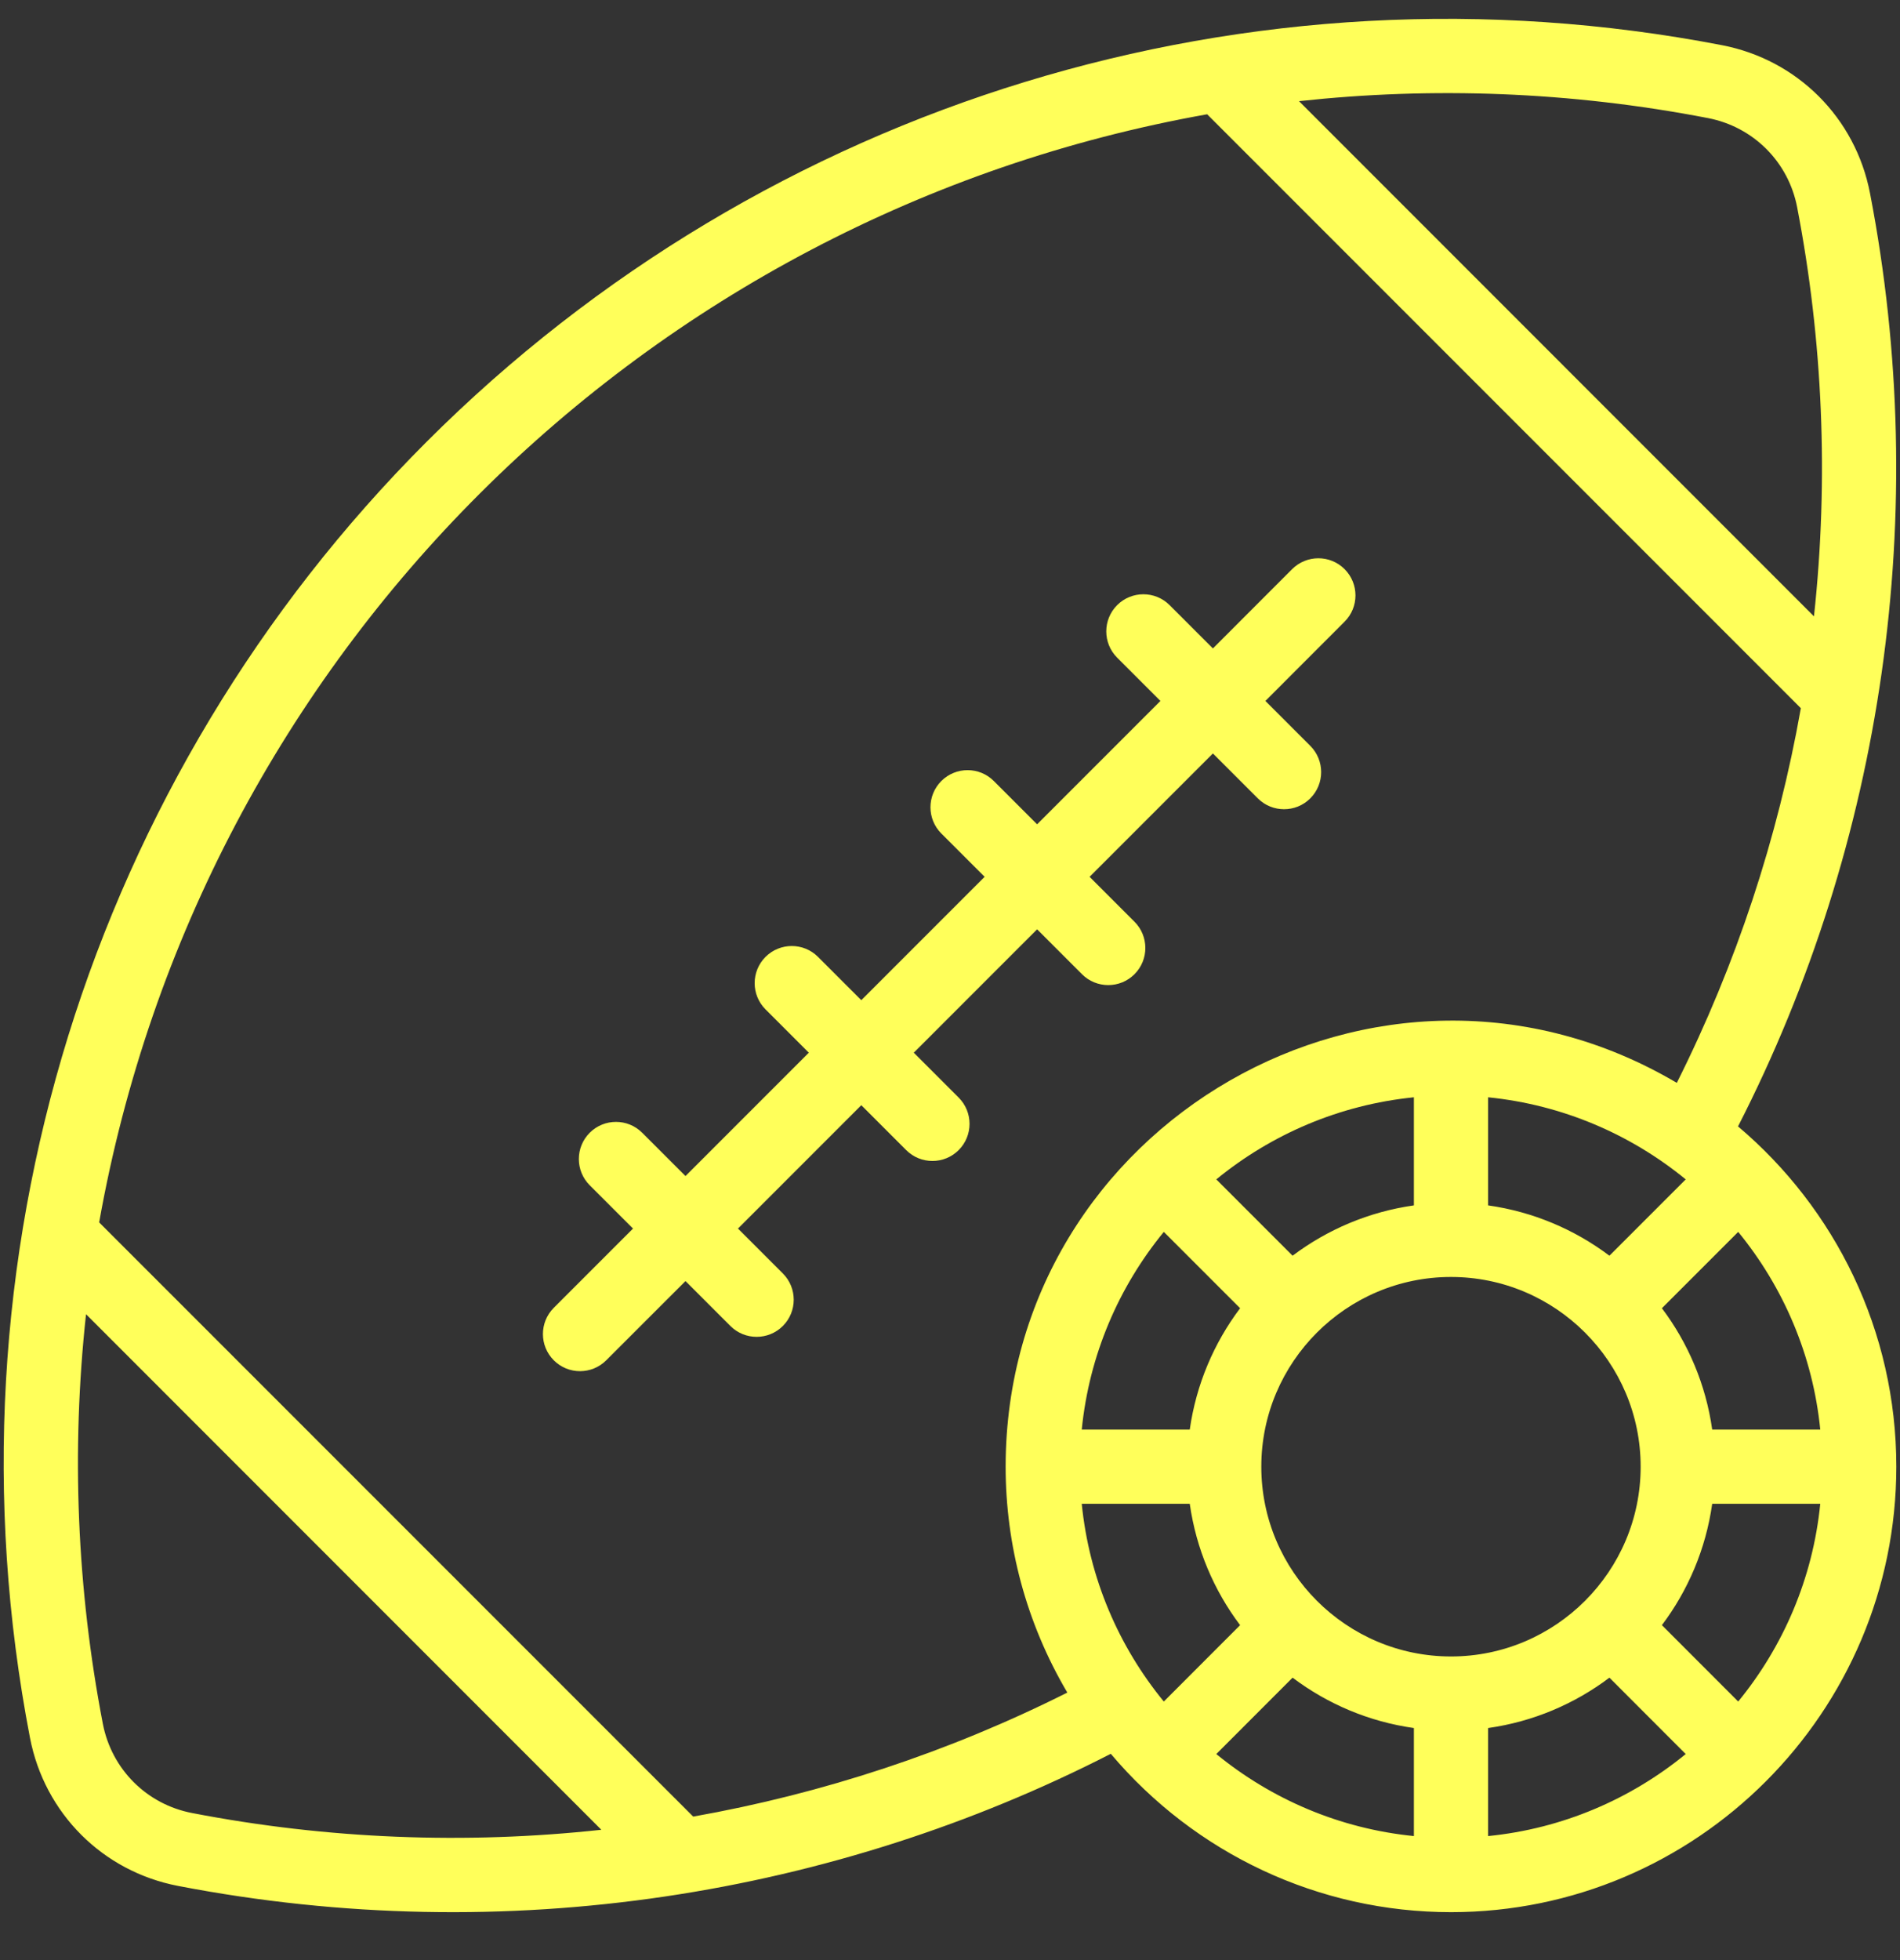 <?xml version="1.0" encoding="UTF-8"?>
<svg xmlns="http://www.w3.org/2000/svg" width="32" height="33" viewBox="0 0 32 33" fill="none">
  <rect x="0" y="0" width="32" height="33" fill="#333333" stroke="none"/>
  <g clip-path="url(#clip0_328_651)">
    <path d="M15.39 17.723L17.467 15.646L18.223 16.402C18.467 16.646 18.863 16.646 19.107 16.402C19.351 16.158 19.351 15.762 19.107 15.518L18.351 14.762L20.428 12.685L21.184 13.441C21.428 13.685 21.824 13.685 22.068 13.441C22.312 13.197 22.312 12.801 22.068 12.557L21.312 11.801L22.646 10.466C22.89 10.222 22.89 9.827 22.646 9.582C22.402 9.338 22.007 9.338 21.762 9.582L20.428 10.917L19.699 10.188C19.455 9.944 19.059 9.944 18.815 10.188C18.571 10.432 18.571 10.828 18.815 11.072L19.544 11.801L17.467 13.878L16.738 13.149C16.494 12.905 16.099 12.905 15.854 13.149C15.61 13.393 15.61 13.789 15.854 14.033L16.583 14.762L14.506 16.839L13.777 16.11C13.533 15.866 13.138 15.866 12.893 16.11C12.649 16.354 12.649 16.75 12.893 16.994L13.622 17.723L11.545 19.8L10.816 19.071C10.572 18.827 10.177 18.827 9.932 19.071C9.688 19.315 9.688 19.711 9.932 19.955L10.661 20.684L9.327 22.018C9.083 22.262 9.083 22.658 9.327 22.902C9.571 23.146 9.966 23.146 10.21 22.902L11.545 21.568L12.301 22.324C12.545 22.568 12.941 22.568 13.185 22.324C13.429 22.08 13.429 21.684 13.185 21.44L12.429 20.684L14.506 18.607L15.262 19.363C15.506 19.607 15.902 19.607 16.146 19.363C16.39 19.119 16.39 18.723 16.146 18.479L15.39 17.723Z" fill="#FFFF5A"></path>
    <path d="M29.272 18.964C31.721 14.18 32.532 8.623 31.495 3.254C31.25 1.98 30.268 1.005 29.003 0.761C21.068 -0.771 12.909 1.714 7.183 7.44C1.546 13.076 -1.047 21.208 0.505 29.258C0.75 30.528 1.728 31.507 2.998 31.751C8.544 32.82 14.073 31.901 18.708 29.527C20.128 31.207 22.207 32.193 24.438 32.193C28.571 32.193 31.938 28.829 31.938 24.693C31.938 22.402 30.904 20.343 29.272 18.964ZM29.275 20.74C30.033 21.666 30.532 22.813 30.657 24.068H28.837C28.73 23.309 28.431 22.611 27.99 22.025L29.275 20.74ZM27.106 21.141C26.52 20.7 25.822 20.401 25.063 20.294V18.474C26.318 18.6 27.465 19.098 28.391 19.856L27.106 21.141ZM28.766 1.988C29.532 2.136 30.121 2.727 30.268 3.49V3.49C30.268 3.491 30.268 3.491 30.268 3.491C30.698 5.72 30.803 8.051 30.551 10.377L21.878 1.703C24.127 1.459 26.446 1.54 28.766 1.988ZM3.235 30.524C2.47 30.377 1.88 29.787 1.732 29.021C1.295 26.752 1.198 24.427 1.449 22.126L10.128 30.806C7.833 31.055 5.505 30.962 3.235 30.524ZM11.675 30.584L1.67 20.58C3.372 11.029 10.864 3.608 20.331 1.924L30.33 11.923C29.943 14.108 29.242 16.235 28.241 18.231C23.237 15.276 16.938 18.929 16.937 24.694C16.937 26.005 17.281 27.32 17.976 28.496C15.983 29.497 13.858 30.197 11.675 30.584ZM20.485 19.856C21.411 19.098 22.558 18.6 23.813 18.474V20.294C23.054 20.401 22.356 20.7 21.77 21.141L20.485 19.856ZM20.886 22.025C20.445 22.611 20.146 23.309 20.038 24.068H18.219C18.344 22.813 18.842 21.666 19.601 20.74L20.886 22.025ZM18.219 25.318H20.038C20.146 26.078 20.445 26.776 20.886 27.361L19.601 28.647C18.842 27.721 18.344 26.574 18.219 25.318ZM23.813 30.912C22.558 30.787 21.411 30.289 20.485 29.531L21.77 28.245C22.356 28.687 23.054 28.986 23.813 29.093V30.912ZM21.243 24.693C21.243 22.932 22.676 21.499 24.438 21.499C26.199 21.499 27.632 22.932 27.632 24.693C27.632 26.455 26.199 27.888 24.438 27.888C22.676 27.888 21.243 26.455 21.243 24.693ZM25.063 30.912V29.093C25.822 28.986 26.52 28.687 27.106 28.245L28.391 29.531C27.465 30.289 26.318 30.787 25.063 30.912ZM29.275 28.647L27.99 27.361C28.431 26.776 28.73 26.077 28.837 25.318H30.657C30.532 26.574 30.033 27.721 29.275 28.647Z" fill="#FFFF5A"></path>
  </g>
  <defs>
    <clipPath id="clip0_328_651">
      <rect width="32" height="32" fill="white" transform="translate(0 0.255)"></rect>
    </clipPath>
  </defs>
</svg>
